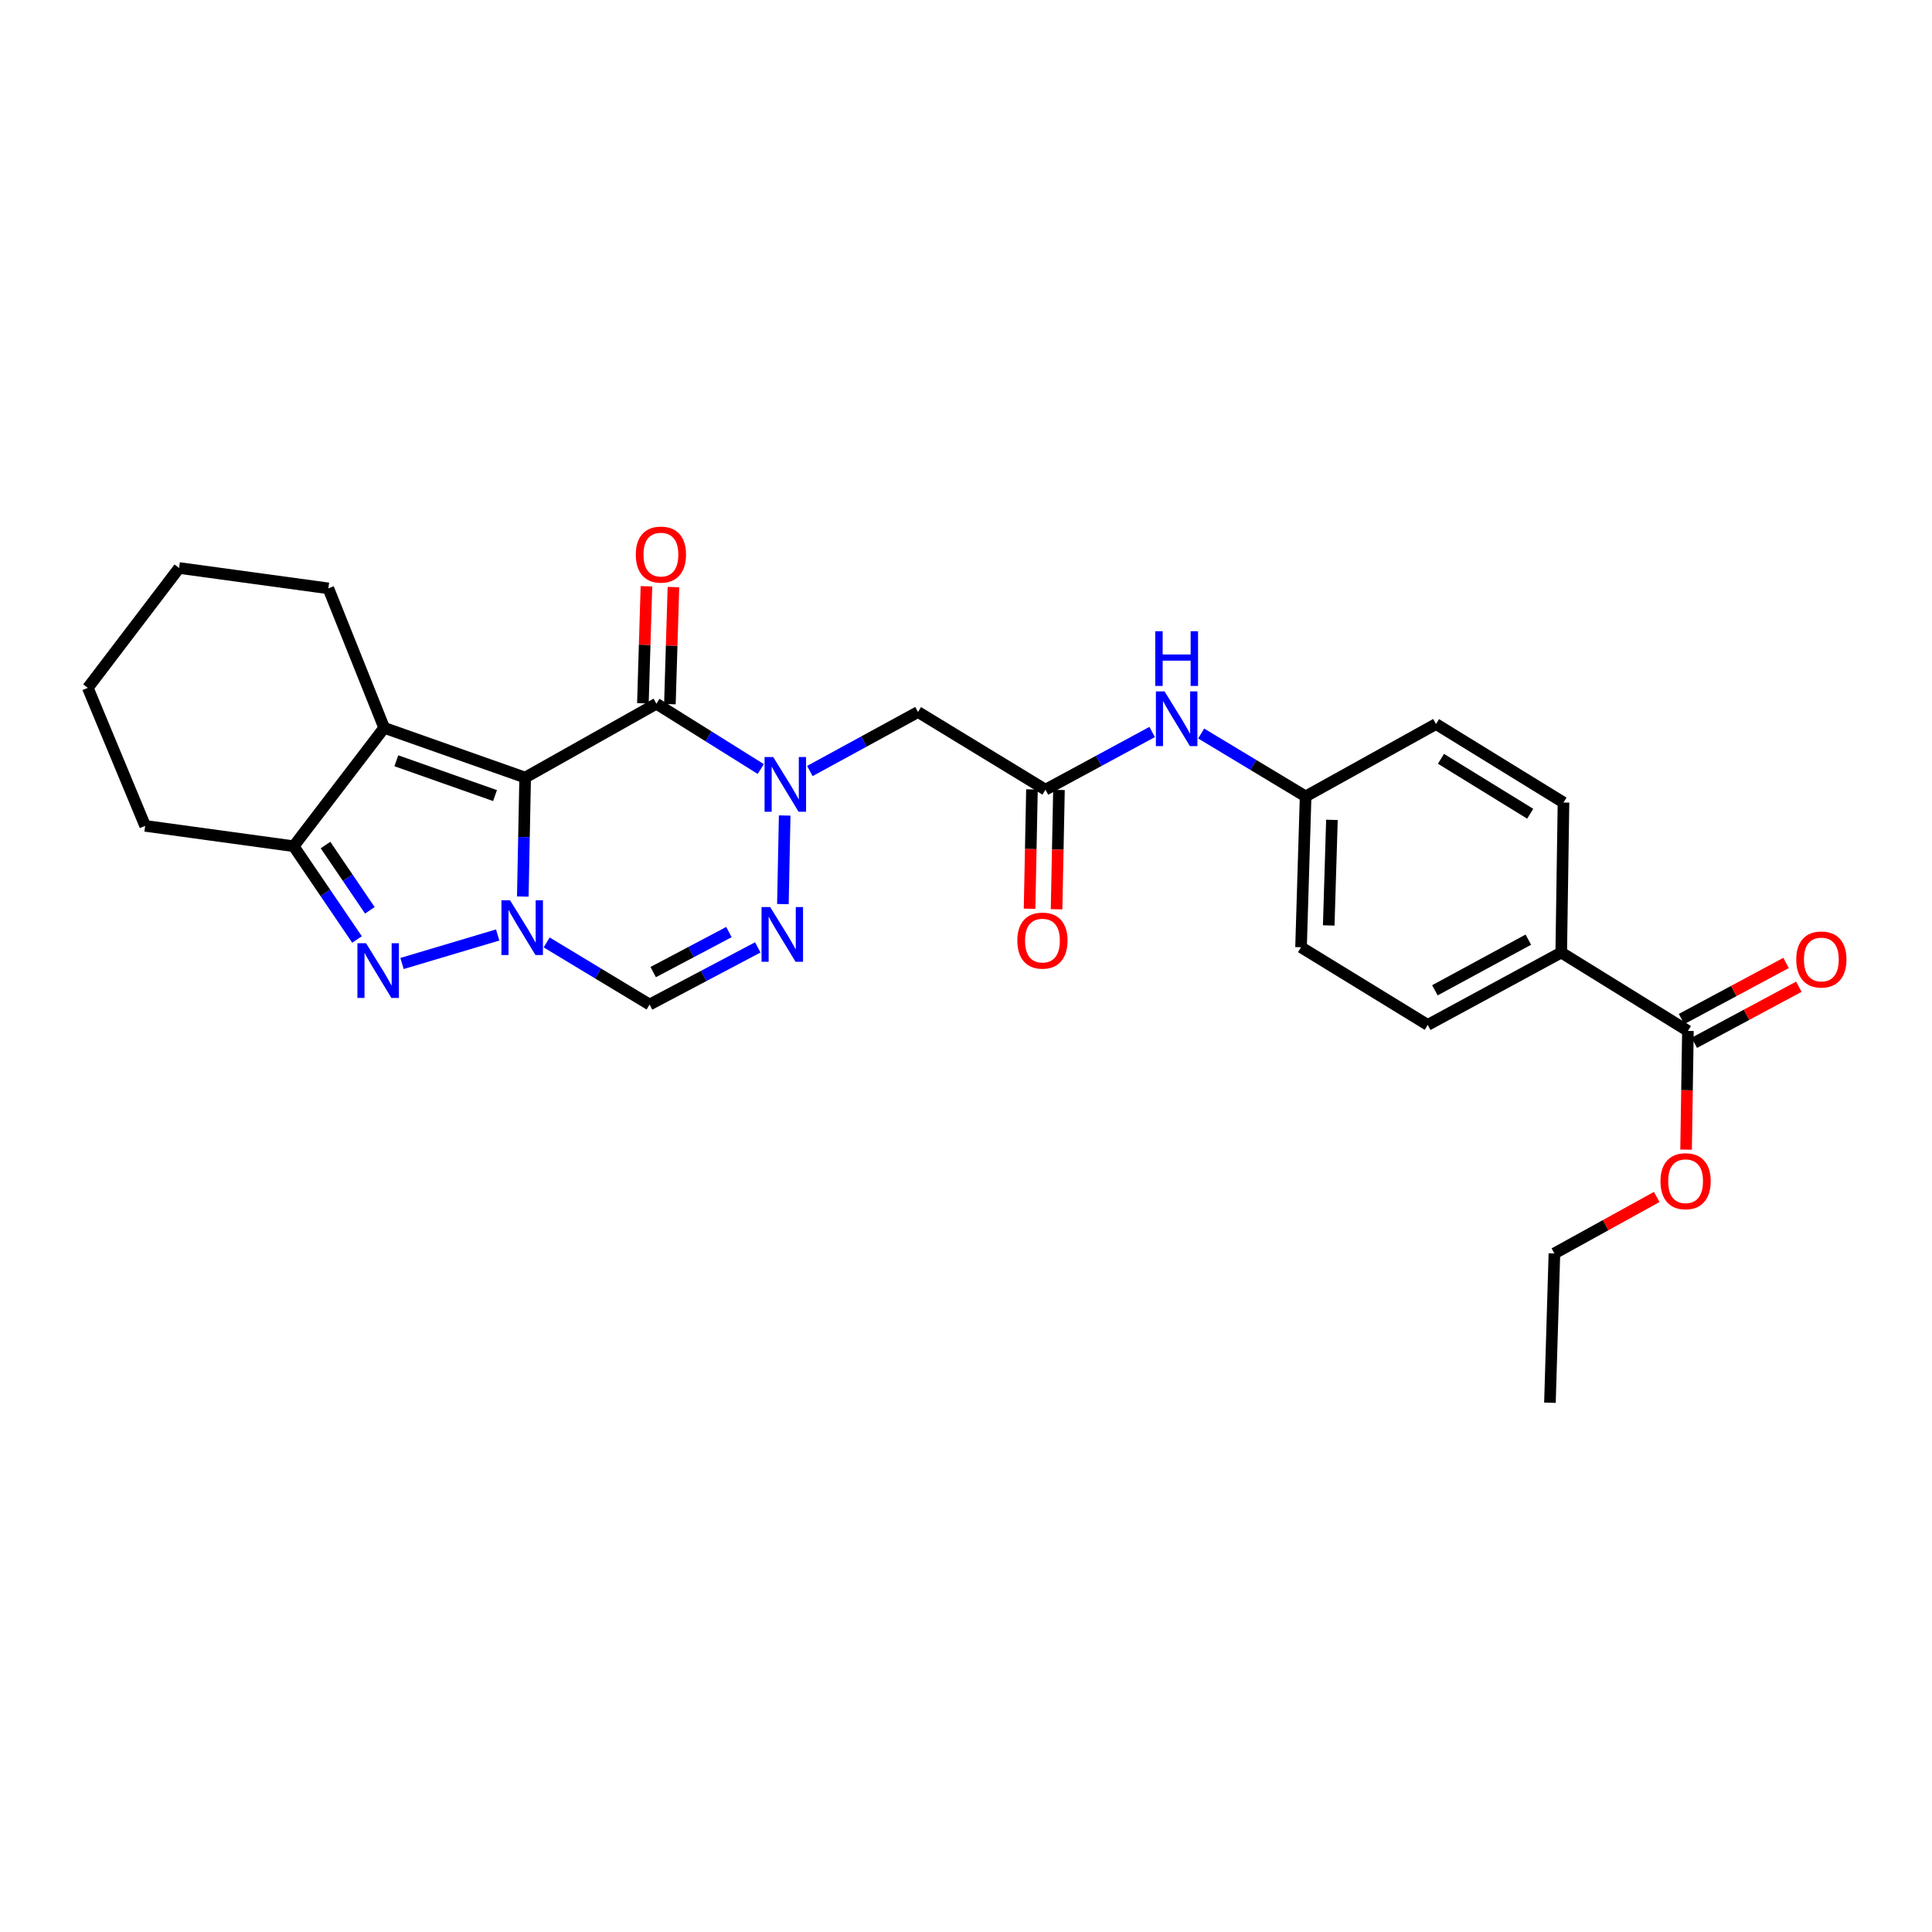 <?xml version='1.0' encoding='iso-8859-1'?>
<svg version='1.1' baseProfile='full'
              xmlns='http://www.w3.org/2000/svg'
                      xmlns:rdkit='http://www.rdkit.org/xml'
                      xmlns:xlink='http://www.w3.org/1999/xlink'
                  xml:space='preserve'
width='1000px' height='1000px' viewBox='0 0 1000 1000'>
<!-- END OF HEADER -->
<rect style='opacity:1.0;fill:#FFFFFF;stroke:none' width='1000' height='1000' x='0' y='0'> </rect>
<path class='bond-0' d='M 271.82,402.467 L 271.21,433.263' style='fill:none;fill-rule:evenodd;stroke:#000000;stroke-width:6px;stroke-linecap:butt;stroke-linejoin:miter;stroke-opacity:1' />
<path class='bond-0' d='M 271.21,433.263 L 270.601,464.059' style='fill:none;fill-rule:evenodd;stroke:#0000FF;stroke-width:6px;stroke-linecap:butt;stroke-linejoin:miter;stroke-opacity:1' />
<path class='bond-1' d='M 271.82,402.467 L 339.751,364.245' style='fill:none;fill-rule:evenodd;stroke:#000000;stroke-width:6px;stroke-linecap:butt;stroke-linejoin:miter;stroke-opacity:1' />
<path class='bond-4' d='M 271.82,402.467 L 198.848,376.727' style='fill:none;fill-rule:evenodd;stroke:#000000;stroke-width:6px;stroke-linecap:butt;stroke-linejoin:miter;stroke-opacity:1' />
<path class='bond-4' d='M 256.223,411.791 L 205.143,393.773' style='fill:none;fill-rule:evenodd;stroke:#000000;stroke-width:6px;stroke-linecap:butt;stroke-linejoin:miter;stroke-opacity:1' />
<path class='bond-3' d='M 257.597,483.943 L 208.087,498.701' style='fill:none;fill-rule:evenodd;stroke:#0000FF;stroke-width:6px;stroke-linecap:butt;stroke-linejoin:miter;stroke-opacity:1' />
<path class='bond-6' d='M 282.947,487.804 L 309.586,503.879' style='fill:none;fill-rule:evenodd;stroke:#0000FF;stroke-width:6px;stroke-linecap:butt;stroke-linejoin:miter;stroke-opacity:1' />
<path class='bond-6' d='M 309.586,503.879 L 336.225,519.953' style='fill:none;fill-rule:evenodd;stroke:#000000;stroke-width:6px;stroke-linecap:butt;stroke-linejoin:miter;stroke-opacity:1' />
<path class='bond-2' d='M 339.751,364.245 L 366.761,381.147' style='fill:none;fill-rule:evenodd;stroke:#000000;stroke-width:6px;stroke-linecap:butt;stroke-linejoin:miter;stroke-opacity:1' />
<path class='bond-2' d='M 366.761,381.147 L 393.771,398.049' style='fill:none;fill-rule:evenodd;stroke:#0000FF;stroke-width:6px;stroke-linecap:butt;stroke-linejoin:miter;stroke-opacity:1' />
<path class='bond-11' d='M 346.738,364.457 L 347.655,334.165' style='fill:none;fill-rule:evenodd;stroke:#000000;stroke-width:6px;stroke-linecap:butt;stroke-linejoin:miter;stroke-opacity:1' />
<path class='bond-11' d='M 347.655,334.165 L 348.571,303.874' style='fill:none;fill-rule:evenodd;stroke:#FF0000;stroke-width:6px;stroke-linecap:butt;stroke-linejoin:miter;stroke-opacity:1' />
<path class='bond-11' d='M 332.764,364.034 L 333.68,333.743' style='fill:none;fill-rule:evenodd;stroke:#000000;stroke-width:6px;stroke-linecap:butt;stroke-linejoin:miter;stroke-opacity:1' />
<path class='bond-11' d='M 333.68,333.743 L 334.597,303.451' style='fill:none;fill-rule:evenodd;stroke:#FF0000;stroke-width:6px;stroke-linecap:butt;stroke-linejoin:miter;stroke-opacity:1' />
<path class='bond-5' d='M 406.153,422.103 L 405.227,467.958' style='fill:none;fill-rule:evenodd;stroke:#0000FF;stroke-width:6px;stroke-linecap:butt;stroke-linejoin:miter;stroke-opacity:1' />
<path class='bond-8' d='M 419.175,399.077 L 447.169,383.809' style='fill:none;fill-rule:evenodd;stroke:#0000FF;stroke-width:6px;stroke-linecap:butt;stroke-linejoin:miter;stroke-opacity:1' />
<path class='bond-8' d='M 447.169,383.809 L 475.163,368.54' style='fill:none;fill-rule:evenodd;stroke:#000000;stroke-width:6px;stroke-linecap:butt;stroke-linejoin:miter;stroke-opacity:1' />
<path class='bond-28' d='M 184.793,486.278 L 168.398,462.144' style='fill:none;fill-rule:evenodd;stroke:#0000FF;stroke-width:6px;stroke-linecap:butt;stroke-linejoin:miter;stroke-opacity:1' />
<path class='bond-28' d='M 168.398,462.144 L 152.004,438.01' style='fill:none;fill-rule:evenodd;stroke:#000000;stroke-width:6px;stroke-linecap:butt;stroke-linejoin:miter;stroke-opacity:1' />
<path class='bond-28' d='M 191.439,471.182 L 179.963,454.288' style='fill:none;fill-rule:evenodd;stroke:#0000FF;stroke-width:6px;stroke-linecap:butt;stroke-linejoin:miter;stroke-opacity:1' />
<path class='bond-28' d='M 179.963,454.288 L 168.487,437.394' style='fill:none;fill-rule:evenodd;stroke:#000000;stroke-width:6px;stroke-linecap:butt;stroke-linejoin:miter;stroke-opacity:1' />
<path class='bond-7' d='M 198.848,376.727 L 152.004,438.01' style='fill:none;fill-rule:evenodd;stroke:#000000;stroke-width:6px;stroke-linecap:butt;stroke-linejoin:miter;stroke-opacity:1' />
<path class='bond-19' d='M 198.848,376.727 L 169.954,304.539' style='fill:none;fill-rule:evenodd;stroke:#000000;stroke-width:6px;stroke-linecap:butt;stroke-linejoin:miter;stroke-opacity:1' />
<path class='bond-29' d='M 392.228,490.359 L 364.226,505.156' style='fill:none;fill-rule:evenodd;stroke:#0000FF;stroke-width:6px;stroke-linecap:butt;stroke-linejoin:miter;stroke-opacity:1' />
<path class='bond-29' d='M 364.226,505.156 L 336.225,519.953' style='fill:none;fill-rule:evenodd;stroke:#000000;stroke-width:6px;stroke-linecap:butt;stroke-linejoin:miter;stroke-opacity:1' />
<path class='bond-29' d='M 377.295,482.437 L 357.694,492.795' style='fill:none;fill-rule:evenodd;stroke:#0000FF;stroke-width:6px;stroke-linecap:butt;stroke-linejoin:miter;stroke-opacity:1' />
<path class='bond-29' d='M 357.694,492.795 L 338.093,503.153' style='fill:none;fill-rule:evenodd;stroke:#000000;stroke-width:6px;stroke-linecap:butt;stroke-linejoin:miter;stroke-opacity:1' />
<path class='bond-23' d='M 152.004,438.01 L 75.133,427.462' style='fill:none;fill-rule:evenodd;stroke:#000000;stroke-width:6px;stroke-linecap:butt;stroke-linejoin:miter;stroke-opacity:1' />
<path class='bond-9' d='M 475.163,368.54 L 541.13,408.735' style='fill:none;fill-rule:evenodd;stroke:#000000;stroke-width:6px;stroke-linecap:butt;stroke-linejoin:miter;stroke-opacity:1' />
<path class='bond-12' d='M 541.13,408.735 L 568.745,393.806' style='fill:none;fill-rule:evenodd;stroke:#000000;stroke-width:6px;stroke-linecap:butt;stroke-linejoin:miter;stroke-opacity:1' />
<path class='bond-12' d='M 568.745,393.806 L 596.36,378.877' style='fill:none;fill-rule:evenodd;stroke:#0000FF;stroke-width:6px;stroke-linecap:butt;stroke-linejoin:miter;stroke-opacity:1' />
<path class='bond-14' d='M 534.141,408.596 L 533.523,439.478' style='fill:none;fill-rule:evenodd;stroke:#000000;stroke-width:6px;stroke-linecap:butt;stroke-linejoin:miter;stroke-opacity:1' />
<path class='bond-14' d='M 533.523,439.478 L 532.905,470.361' style='fill:none;fill-rule:evenodd;stroke:#FF0000;stroke-width:6px;stroke-linecap:butt;stroke-linejoin:miter;stroke-opacity:1' />
<path class='bond-14' d='M 548.119,408.875 L 547.501,439.758' style='fill:none;fill-rule:evenodd;stroke:#000000;stroke-width:6px;stroke-linecap:butt;stroke-linejoin:miter;stroke-opacity:1' />
<path class='bond-14' d='M 547.501,439.758 L 546.883,470.64' style='fill:none;fill-rule:evenodd;stroke:#FF0000;stroke-width:6px;stroke-linecap:butt;stroke-linejoin:miter;stroke-opacity:1' />
<path class='bond-10' d='M 873.664,533.608 L 808.094,493.032' style='fill:none;fill-rule:evenodd;stroke:#000000;stroke-width:6px;stroke-linecap:butt;stroke-linejoin:miter;stroke-opacity:1' />
<path class='bond-15' d='M 876.969,539.767 L 904.022,525.252' style='fill:none;fill-rule:evenodd;stroke:#000000;stroke-width:6px;stroke-linecap:butt;stroke-linejoin:miter;stroke-opacity:1' />
<path class='bond-15' d='M 904.022,525.252 L 931.075,510.737' style='fill:none;fill-rule:evenodd;stroke:#FF0000;stroke-width:6px;stroke-linecap:butt;stroke-linejoin:miter;stroke-opacity:1' />
<path class='bond-15' d='M 870.359,527.448 L 897.412,512.933' style='fill:none;fill-rule:evenodd;stroke:#000000;stroke-width:6px;stroke-linecap:butt;stroke-linejoin:miter;stroke-opacity:1' />
<path class='bond-15' d='M 897.412,512.933 L 924.465,498.417' style='fill:none;fill-rule:evenodd;stroke:#FF0000;stroke-width:6px;stroke-linecap:butt;stroke-linejoin:miter;stroke-opacity:1' />
<path class='bond-20' d='M 873.664,533.608 L 873.188,564.327' style='fill:none;fill-rule:evenodd;stroke:#000000;stroke-width:6px;stroke-linecap:butt;stroke-linejoin:miter;stroke-opacity:1' />
<path class='bond-20' d='M 873.188,564.327 L 872.712,595.047' style='fill:none;fill-rule:evenodd;stroke:#FF0000;stroke-width:6px;stroke-linecap:butt;stroke-linejoin:miter;stroke-opacity:1' />
<path class='bond-18' d='M 621.718,379.667 L 648.753,395.945' style='fill:none;fill-rule:evenodd;stroke:#0000FF;stroke-width:6px;stroke-linecap:butt;stroke-linejoin:miter;stroke-opacity:1' />
<path class='bond-18' d='M 648.753,395.945 L 675.788,412.223' style='fill:none;fill-rule:evenodd;stroke:#000000;stroke-width:6px;stroke-linecap:butt;stroke-linejoin:miter;stroke-opacity:1' />
<path class='bond-13' d='M 808.094,493.032 L 738.99,530.493' style='fill:none;fill-rule:evenodd;stroke:#000000;stroke-width:6px;stroke-linecap:butt;stroke-linejoin:miter;stroke-opacity:1' />
<path class='bond-13' d='M 791.065,486.36 L 742.692,512.583' style='fill:none;fill-rule:evenodd;stroke:#000000;stroke-width:6px;stroke-linecap:butt;stroke-linejoin:miter;stroke-opacity:1' />
<path class='bond-31' d='M 808.094,493.032 L 809.259,415.376' style='fill:none;fill-rule:evenodd;stroke:#000000;stroke-width:6px;stroke-linecap:butt;stroke-linejoin:miter;stroke-opacity:1' />
<path class='bond-16' d='M 809.259,415.376 L 743.277,374.762' style='fill:none;fill-rule:evenodd;stroke:#000000;stroke-width:6px;stroke-linecap:butt;stroke-linejoin:miter;stroke-opacity:1' />
<path class='bond-16' d='M 792.033,421.19 L 745.846,392.76' style='fill:none;fill-rule:evenodd;stroke:#000000;stroke-width:6px;stroke-linecap:butt;stroke-linejoin:miter;stroke-opacity:1' />
<path class='bond-17' d='M 738.99,530.493 L 673.419,490.298' style='fill:none;fill-rule:evenodd;stroke:#000000;stroke-width:6px;stroke-linecap:butt;stroke-linejoin:miter;stroke-opacity:1' />
<path class='bond-21' d='M 675.788,412.223 L 743.277,374.762' style='fill:none;fill-rule:evenodd;stroke:#000000;stroke-width:6px;stroke-linecap:butt;stroke-linejoin:miter;stroke-opacity:1' />
<path class='bond-22' d='M 675.788,412.223 L 673.419,490.298' style='fill:none;fill-rule:evenodd;stroke:#000000;stroke-width:6px;stroke-linecap:butt;stroke-linejoin:miter;stroke-opacity:1' />
<path class='bond-22' d='M 689.407,424.358 L 687.749,479.011' style='fill:none;fill-rule:evenodd;stroke:#000000;stroke-width:6px;stroke-linecap:butt;stroke-linejoin:miter;stroke-opacity:1' />
<path class='bond-25' d='M 169.954,304.539 L 92.702,293.991' style='fill:none;fill-rule:evenodd;stroke:#000000;stroke-width:6px;stroke-linecap:butt;stroke-linejoin:miter;stroke-opacity:1' />
<path class='bond-24' d='M 857.521,619.552 L 831.041,634.161' style='fill:none;fill-rule:evenodd;stroke:#FF0000;stroke-width:6px;stroke-linecap:butt;stroke-linejoin:miter;stroke-opacity:1' />
<path class='bond-24' d='M 831.041,634.161 L 804.56,648.771' style='fill:none;fill-rule:evenodd;stroke:#000000;stroke-width:6px;stroke-linecap:butt;stroke-linejoin:miter;stroke-opacity:1' />
<path class='bond-30' d='M 75.133,427.462 L 45.455,356.035' style='fill:none;fill-rule:evenodd;stroke:#000000;stroke-width:6px;stroke-linecap:butt;stroke-linejoin:miter;stroke-opacity:1' />
<path class='bond-27' d='M 804.56,648.771 L 802.245,726.046' style='fill:none;fill-rule:evenodd;stroke:#000000;stroke-width:6px;stroke-linecap:butt;stroke-linejoin:miter;stroke-opacity:1' />
<path class='bond-26' d='M 92.702,293.991 L 45.455,356.035' style='fill:none;fill-rule:evenodd;stroke:#000000;stroke-width:6px;stroke-linecap:butt;stroke-linejoin:miter;stroke-opacity:1' />
<path  class='atom-1' d='M 264.022 466.002
L 273.302 481.002
Q 274.222 482.482, 275.702 485.162
Q 277.182 487.842, 277.262 488.002
L 277.262 466.002
L 281.022 466.002
L 281.022 494.322
L 277.142 494.322
L 267.182 477.922
Q 266.022 476.002, 264.782 473.802
Q 263.582 471.602, 263.222 470.922
L 263.222 494.322
L 259.542 494.322
L 259.542 466.002
L 264.022 466.002
' fill='#0000FF'/>
<path  class='atom-3' d='M 400.219 391.841
L 409.499 406.841
Q 410.419 408.321, 411.899 411.001
Q 413.379 413.681, 413.459 413.841
L 413.459 391.841
L 417.219 391.841
L 417.219 420.161
L 413.339 420.161
L 403.379 403.761
Q 402.219 401.841, 400.979 399.641
Q 399.779 397.441, 399.419 396.761
L 399.419 420.161
L 395.739 420.161
L 395.739 391.841
L 400.219 391.841
' fill='#0000FF'/>
<path  class='atom-4' d='M 189.473 488.224
L 198.753 503.224
Q 199.673 504.704, 201.153 507.384
Q 202.633 510.064, 202.713 510.224
L 202.713 488.224
L 206.473 488.224
L 206.473 516.544
L 202.593 516.544
L 192.633 500.144
Q 191.473 498.224, 190.233 496.024
Q 189.033 493.824, 188.673 493.144
L 188.673 516.544
L 184.993 516.544
L 184.993 488.224
L 189.473 488.224
' fill='#0000FF'/>
<path  class='atom-6' d='M 398.65 469.497
L 407.93 484.497
Q 408.85 485.977, 410.33 488.657
Q 411.81 491.337, 411.89 491.497
L 411.89 469.497
L 415.65 469.497
L 415.65 497.817
L 411.77 497.817
L 401.81 481.417
Q 400.65 479.497, 399.41 477.297
Q 398.21 475.097, 397.85 474.417
L 397.85 497.817
L 394.17 497.817
L 394.17 469.497
L 398.65 469.497
' fill='#0000FF'/>
<path  class='atom-12' d='M 329.089 287.05
Q 329.089 280.25, 332.449 276.45
Q 335.809 272.65, 342.089 272.65
Q 348.369 272.65, 351.729 276.45
Q 355.089 280.25, 355.089 287.05
Q 355.089 293.93, 351.689 297.85
Q 348.289 301.73, 342.089 301.73
Q 335.849 301.73, 332.449 297.85
Q 329.089 293.97, 329.089 287.05
M 342.089 298.53
Q 346.409 298.53, 348.729 295.65
Q 351.089 292.73, 351.089 287.05
Q 351.089 281.49, 348.729 278.69
Q 346.409 275.85, 342.089 275.85
Q 337.769 275.85, 335.409 278.65
Q 333.089 281.45, 333.089 287.05
Q 333.089 292.77, 335.409 295.65
Q 337.769 298.53, 342.089 298.53
' fill='#FF0000'/>
<path  class='atom-13' d='M 602.77 357.868
L 612.05 372.868
Q 612.97 374.348, 614.45 377.028
Q 615.93 379.708, 616.01 379.868
L 616.01 357.868
L 619.77 357.868
L 619.77 386.188
L 615.89 386.188
L 605.93 369.788
Q 604.77 367.868, 603.53 365.668
Q 602.33 363.468, 601.97 362.788
L 601.97 386.188
L 598.29 386.188
L 598.29 357.868
L 602.77 357.868
' fill='#0000FF'/>
<path  class='atom-13' d='M 597.95 326.716
L 601.79 326.716
L 601.79 338.756
L 616.27 338.756
L 616.27 326.716
L 620.11 326.716
L 620.11 355.036
L 616.27 355.036
L 616.27 341.956
L 601.79 341.956
L 601.79 355.036
L 597.95 355.036
L 597.95 326.716
' fill='#0000FF'/>
<path  class='atom-15' d='M 526.568 486.852
Q 526.568 480.052, 529.928 476.252
Q 533.288 472.452, 539.568 472.452
Q 545.848 472.452, 549.208 476.252
Q 552.568 480.052, 552.568 486.852
Q 552.568 493.732, 549.168 497.652
Q 545.768 501.532, 539.568 501.532
Q 533.328 501.532, 529.928 497.652
Q 526.568 493.772, 526.568 486.852
M 539.568 498.332
Q 543.888 498.332, 546.208 495.452
Q 548.568 492.532, 548.568 486.852
Q 548.568 481.292, 546.208 478.492
Q 543.888 475.652, 539.568 475.652
Q 535.248 475.652, 532.888 478.452
Q 530.568 481.252, 530.568 486.852
Q 530.568 492.572, 532.888 495.452
Q 535.248 498.332, 539.568 498.332
' fill='#FF0000'/>
<path  class='atom-16' d='M 929.729 496.631
Q 929.729 489.831, 933.089 486.031
Q 936.449 482.231, 942.729 482.231
Q 949.009 482.231, 952.369 486.031
Q 955.729 489.831, 955.729 496.631
Q 955.729 503.511, 952.329 507.431
Q 948.929 511.311, 942.729 511.311
Q 936.489 511.311, 933.089 507.431
Q 929.729 503.551, 929.729 496.631
M 942.729 508.111
Q 947.049 508.111, 949.369 505.231
Q 951.729 502.311, 951.729 496.631
Q 951.729 491.071, 949.369 488.271
Q 947.049 485.431, 942.729 485.431
Q 938.409 485.431, 936.049 488.231
Q 933.729 491.031, 933.729 496.631
Q 933.729 502.351, 936.049 505.231
Q 938.409 508.111, 942.729 508.111
' fill='#FF0000'/>
<path  class='atom-21' d='M 859.46 611.39
Q 859.46 604.59, 862.82 600.79
Q 866.18 596.99, 872.46 596.99
Q 878.74 596.99, 882.1 600.79
Q 885.46 604.59, 885.46 611.39
Q 885.46 618.27, 882.06 622.19
Q 878.66 626.07, 872.46 626.07
Q 866.22 626.07, 862.82 622.19
Q 859.46 618.31, 859.46 611.39
M 872.46 622.87
Q 876.78 622.87, 879.1 619.99
Q 881.46 617.07, 881.46 611.39
Q 881.46 605.83, 879.1 603.03
Q 876.78 600.19, 872.46 600.19
Q 868.14 600.19, 865.78 602.99
Q 863.46 605.79, 863.46 611.39
Q 863.46 617.11, 865.78 619.99
Q 868.14 622.87, 872.46 622.87
' fill='#FF0000'/>
</svg>
